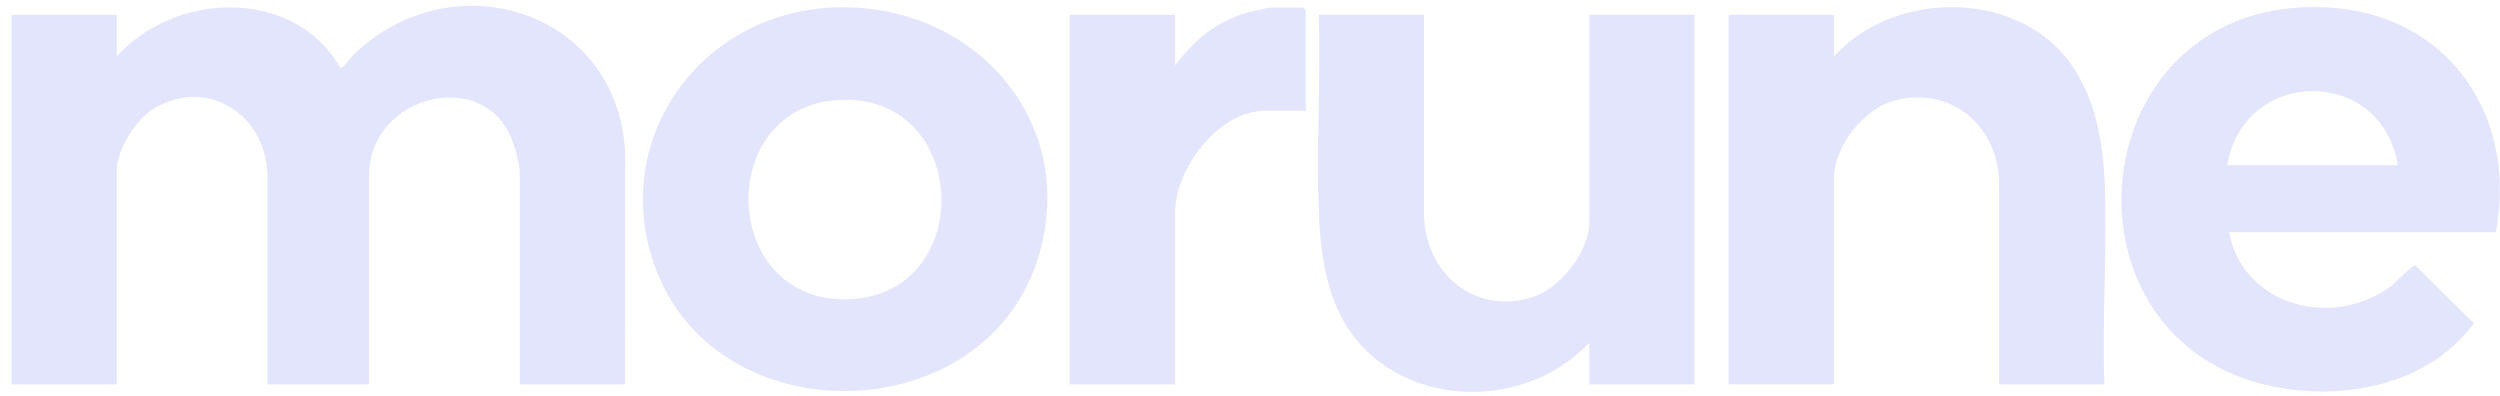 <svg width="120" height="19" viewBox="0 0 120 19" fill="none" xmlns="http://www.w3.org/2000/svg">
    <g clip-path="url(#clip0_4327_26765)">
        <path d="M5.605 2.711C8.391 -0.414 14.108 -0.615 16.324 3.232C16.481 3.339 16.736 2.861 16.844 2.753C21.788 -2.221 30.258 0.679 30.008 8.056L30.005 18.451H24.951V8.232C24.951 8.014 24.761 7.273 24.684 7.02C23.505 3.082 17.717 4.493 17.717 8.406V18.451H12.838V8.494C12.838 5.56 10.002 3.653 7.375 5.215C6.557 5.702 5.605 7.196 5.605 8.145V18.451H0.551V0.711H5.605V2.711Z" fill="#E2E5FC"/>
        <path d="M39.568 0.388C46.25 -0.165 51.759 5.386 49.911 12.101C47.541 20.718 34.3 21.068 31.391 12.67C29.347 6.768 33.436 0.895 39.568 0.388ZM40.004 4.822C34.261 5.391 34.652 14.597 40.761 14.361C47.009 14.122 46.542 4.174 40.004 4.822Z" fill="#E2E5FC"/>
        <path d="M119.803 11.146H106.993C107.655 14.583 111.696 15.749 114.514 13.911C115.042 13.568 115.398 13.067 115.912 12.717L118.744 15.521C116.62 18.393 112.726 19.218 109.329 18.597C98.219 16.567 99.804 -0.317 111.745 0.358C117.538 0.686 120.858 5.591 119.801 11.146H119.803ZM115.096 7.928C114.308 3.157 107.704 3.22 106.905 7.928H115.096Z" fill="#E2E5FC"/>
        <path d="M101.009 18.45H95.956V8.84C95.956 6.083 93.65 4.076 90.9 4.838C89.428 5.246 88.026 7.054 88.026 8.578V18.449H82.973V0.71H88.026V2.71C90.429 0.065 94.892 -0.429 97.85 1.559C100.171 3.12 100.887 5.921 101.015 8.577C101.17 11.822 100.891 15.193 101.011 18.45H101.009Z" fill="#E2E5FC"/>
        <path d="M68.354 0.71V10.233C68.354 13.05 70.724 15.14 73.535 14.272C74.885 13.855 76.286 12.076 76.286 10.667V0.71H81.339V18.45H76.286V16.45C72.981 19.978 66.534 19.58 64.305 15.059C63.552 13.531 63.364 11.747 63.299 10.062C63.179 6.974 63.397 3.805 63.303 0.71H68.356H68.354Z" fill="#E2E5FC"/>
        <path d="M62.676 5.319H60.716C58.464 5.319 56.401 8.122 56.401 10.233V18.452H51.348V0.71H56.401V3.145C57.312 1.934 58.407 0.998 59.907 0.598C60.147 0.534 60.864 0.361 61.065 0.361H62.547L62.678 0.492V5.319H62.676Z" fill="#E2E5FC"/>
    </g>
    <defs>
        <clipPath id="clip0_4327_26765">
            <rect width="119.447" height="18.534" fill="white" transform="translate(0.551 0.276)"/>
        </clipPath>
    </defs>
</svg>
